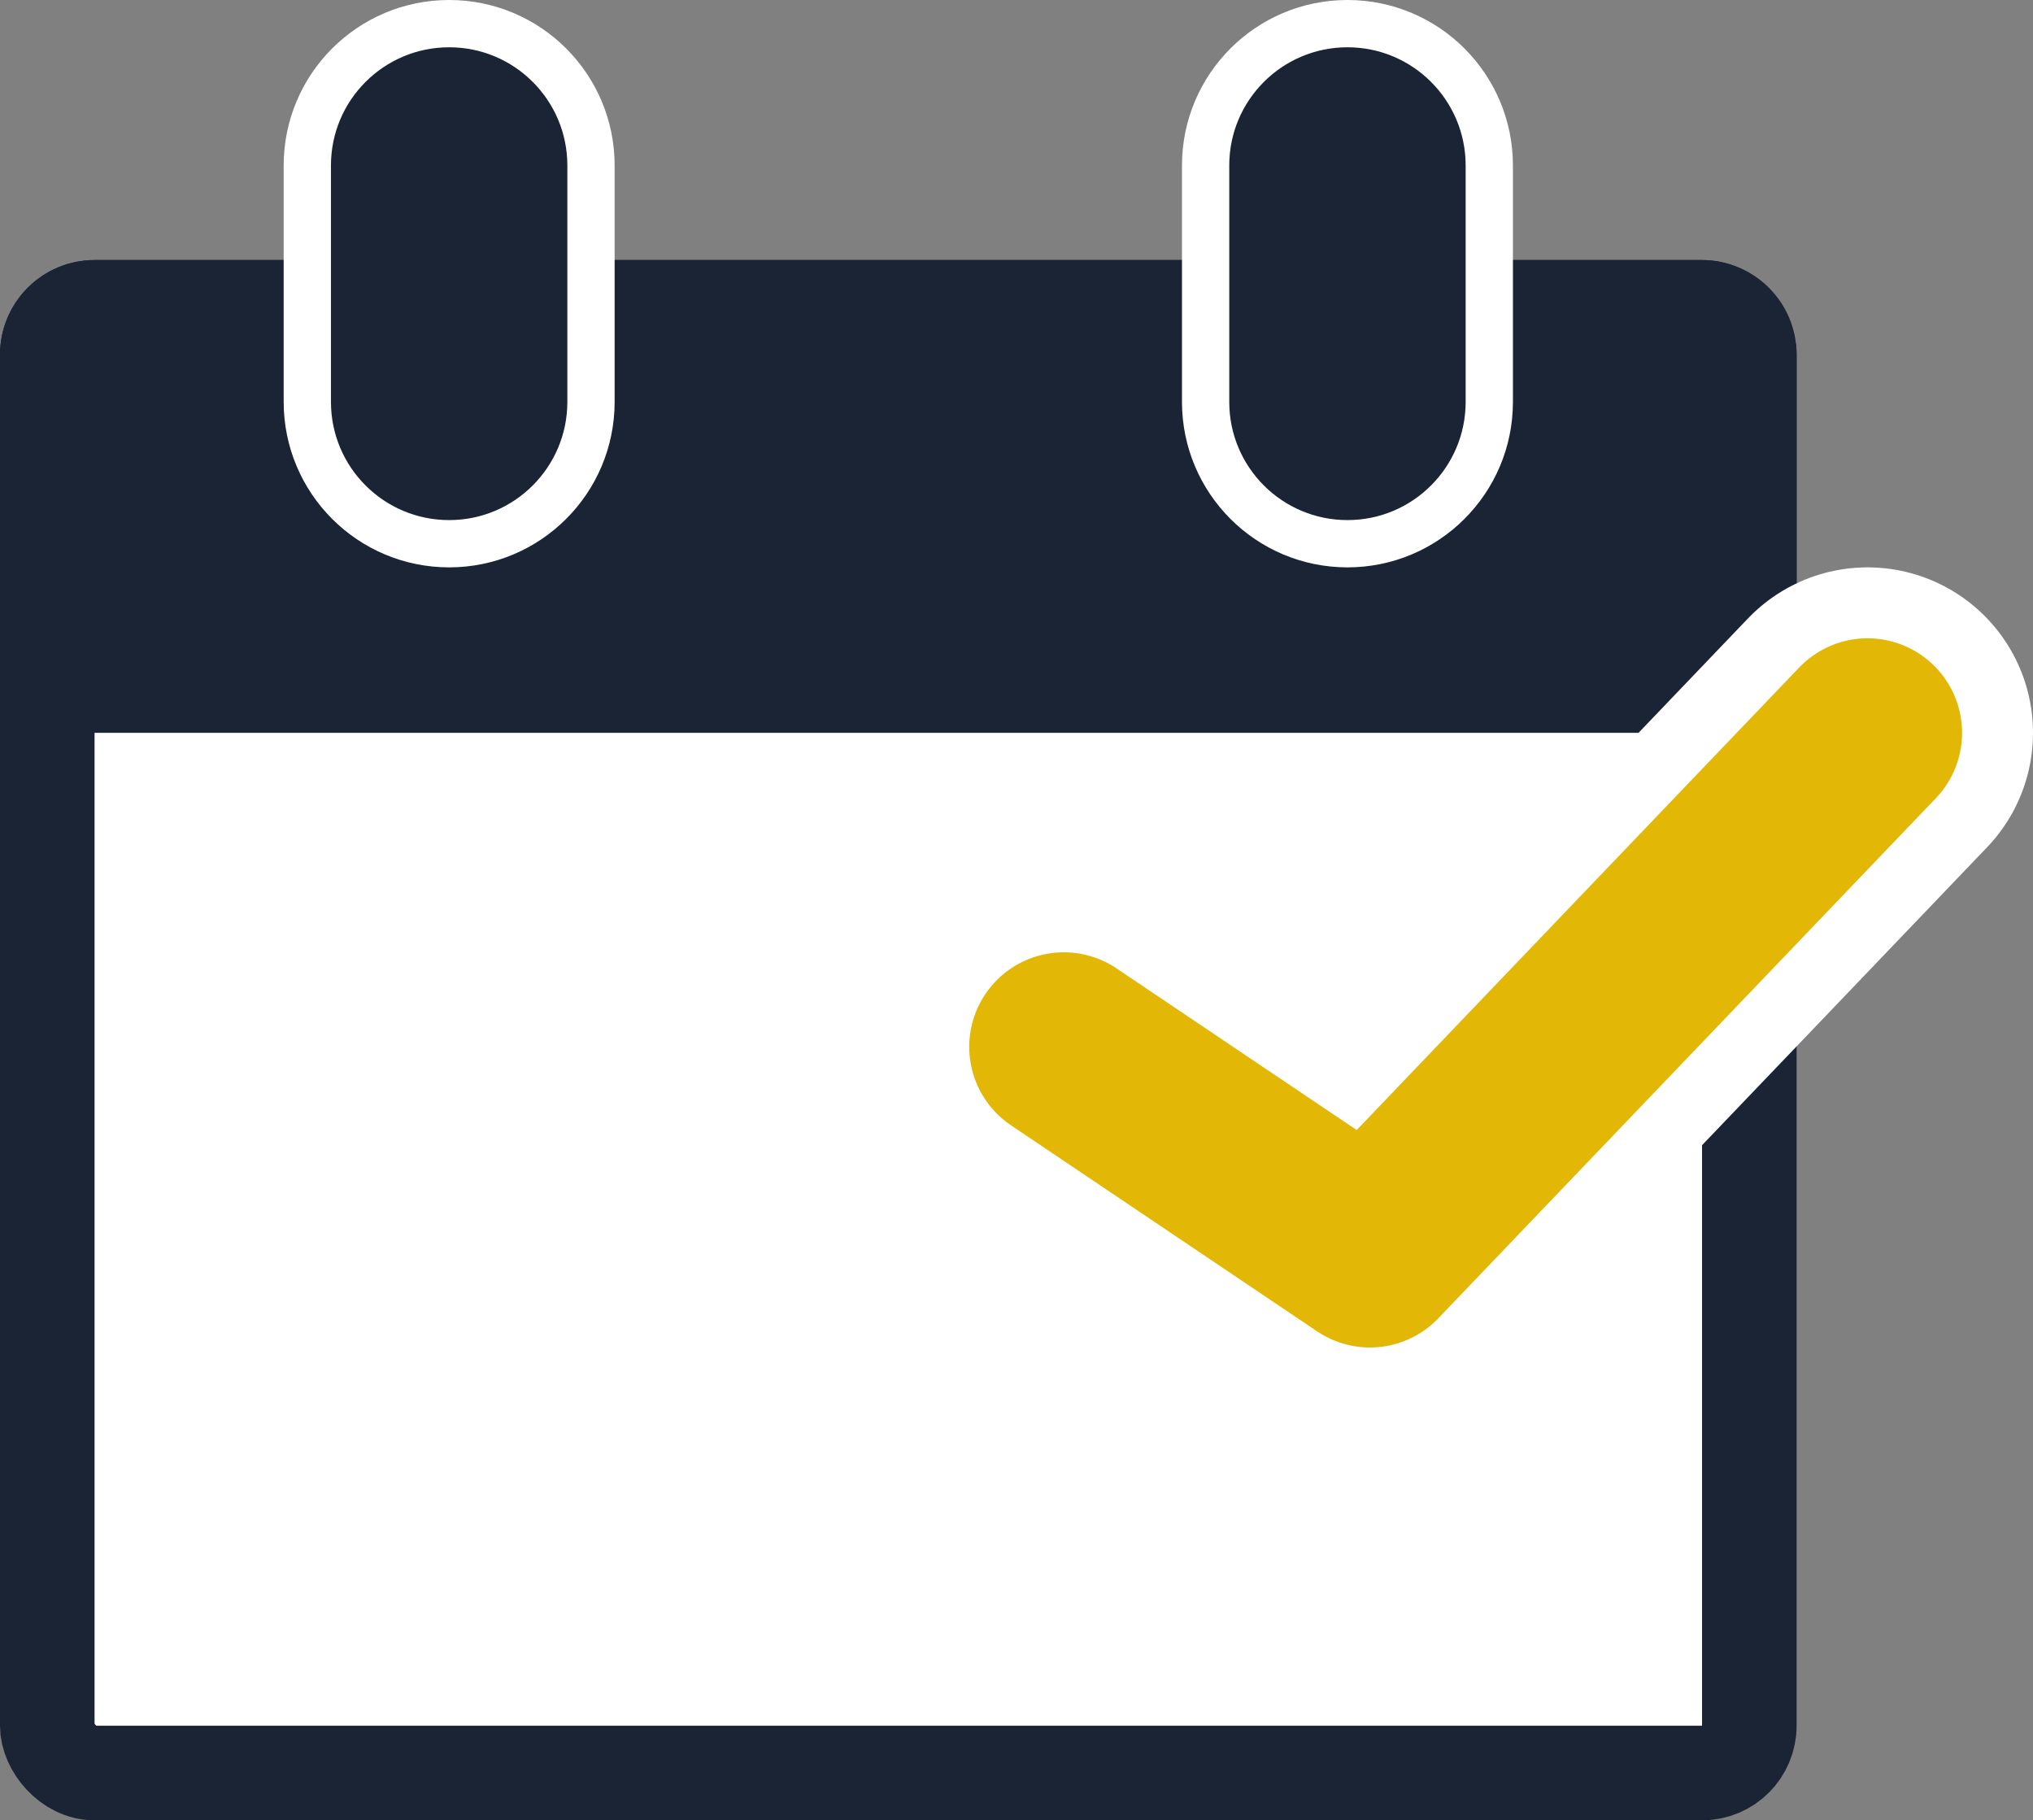 <svg width="86" height="77" viewBox="0 0 86 77" fill="none" xmlns="http://www.w3.org/2000/svg">
<rect x="0" y="0" width="86" height="77" fill="#808080" stroke="none"/>
<rect x="2" y="13" width="72" height="62" rx="2" fill="white" stroke="#1A2434" stroke-width="4"/>
<path d="M0 15C0 12.791 1.791 11 4 11H72C74.209 11 76 12.791 76 15V31H0V15Z" fill="#1A2434"/>
<path d="M19 1C22.314 1 25 3.686 25 7V17C25 20.314 22.314 23 19 23C15.686 23 13 20.314 13 17V7C13 3.686 15.686 1 19 1Z" fill="#1A2434" stroke="white" stroke-width="2"/>
<path d="M57 1C60.314 1 63 3.686 63 7V17C63 20.314 60.314 23 57 23C53.686 23 51 20.314 51 17V7C51 3.686 53.686 1 57 1Z" fill="#1A2434" stroke="white" stroke-width="2"/>
<path d="M45 44.283L57.952 53L79 31" stroke="white" stroke-width="14" stroke-linecap="round" stroke-linejoin="round"/>
<path d="M45 44.283L57.952 53L79 31" stroke="#E2B705" stroke-width="8" stroke-linecap="round" stroke-linejoin="round"/>
</svg>

